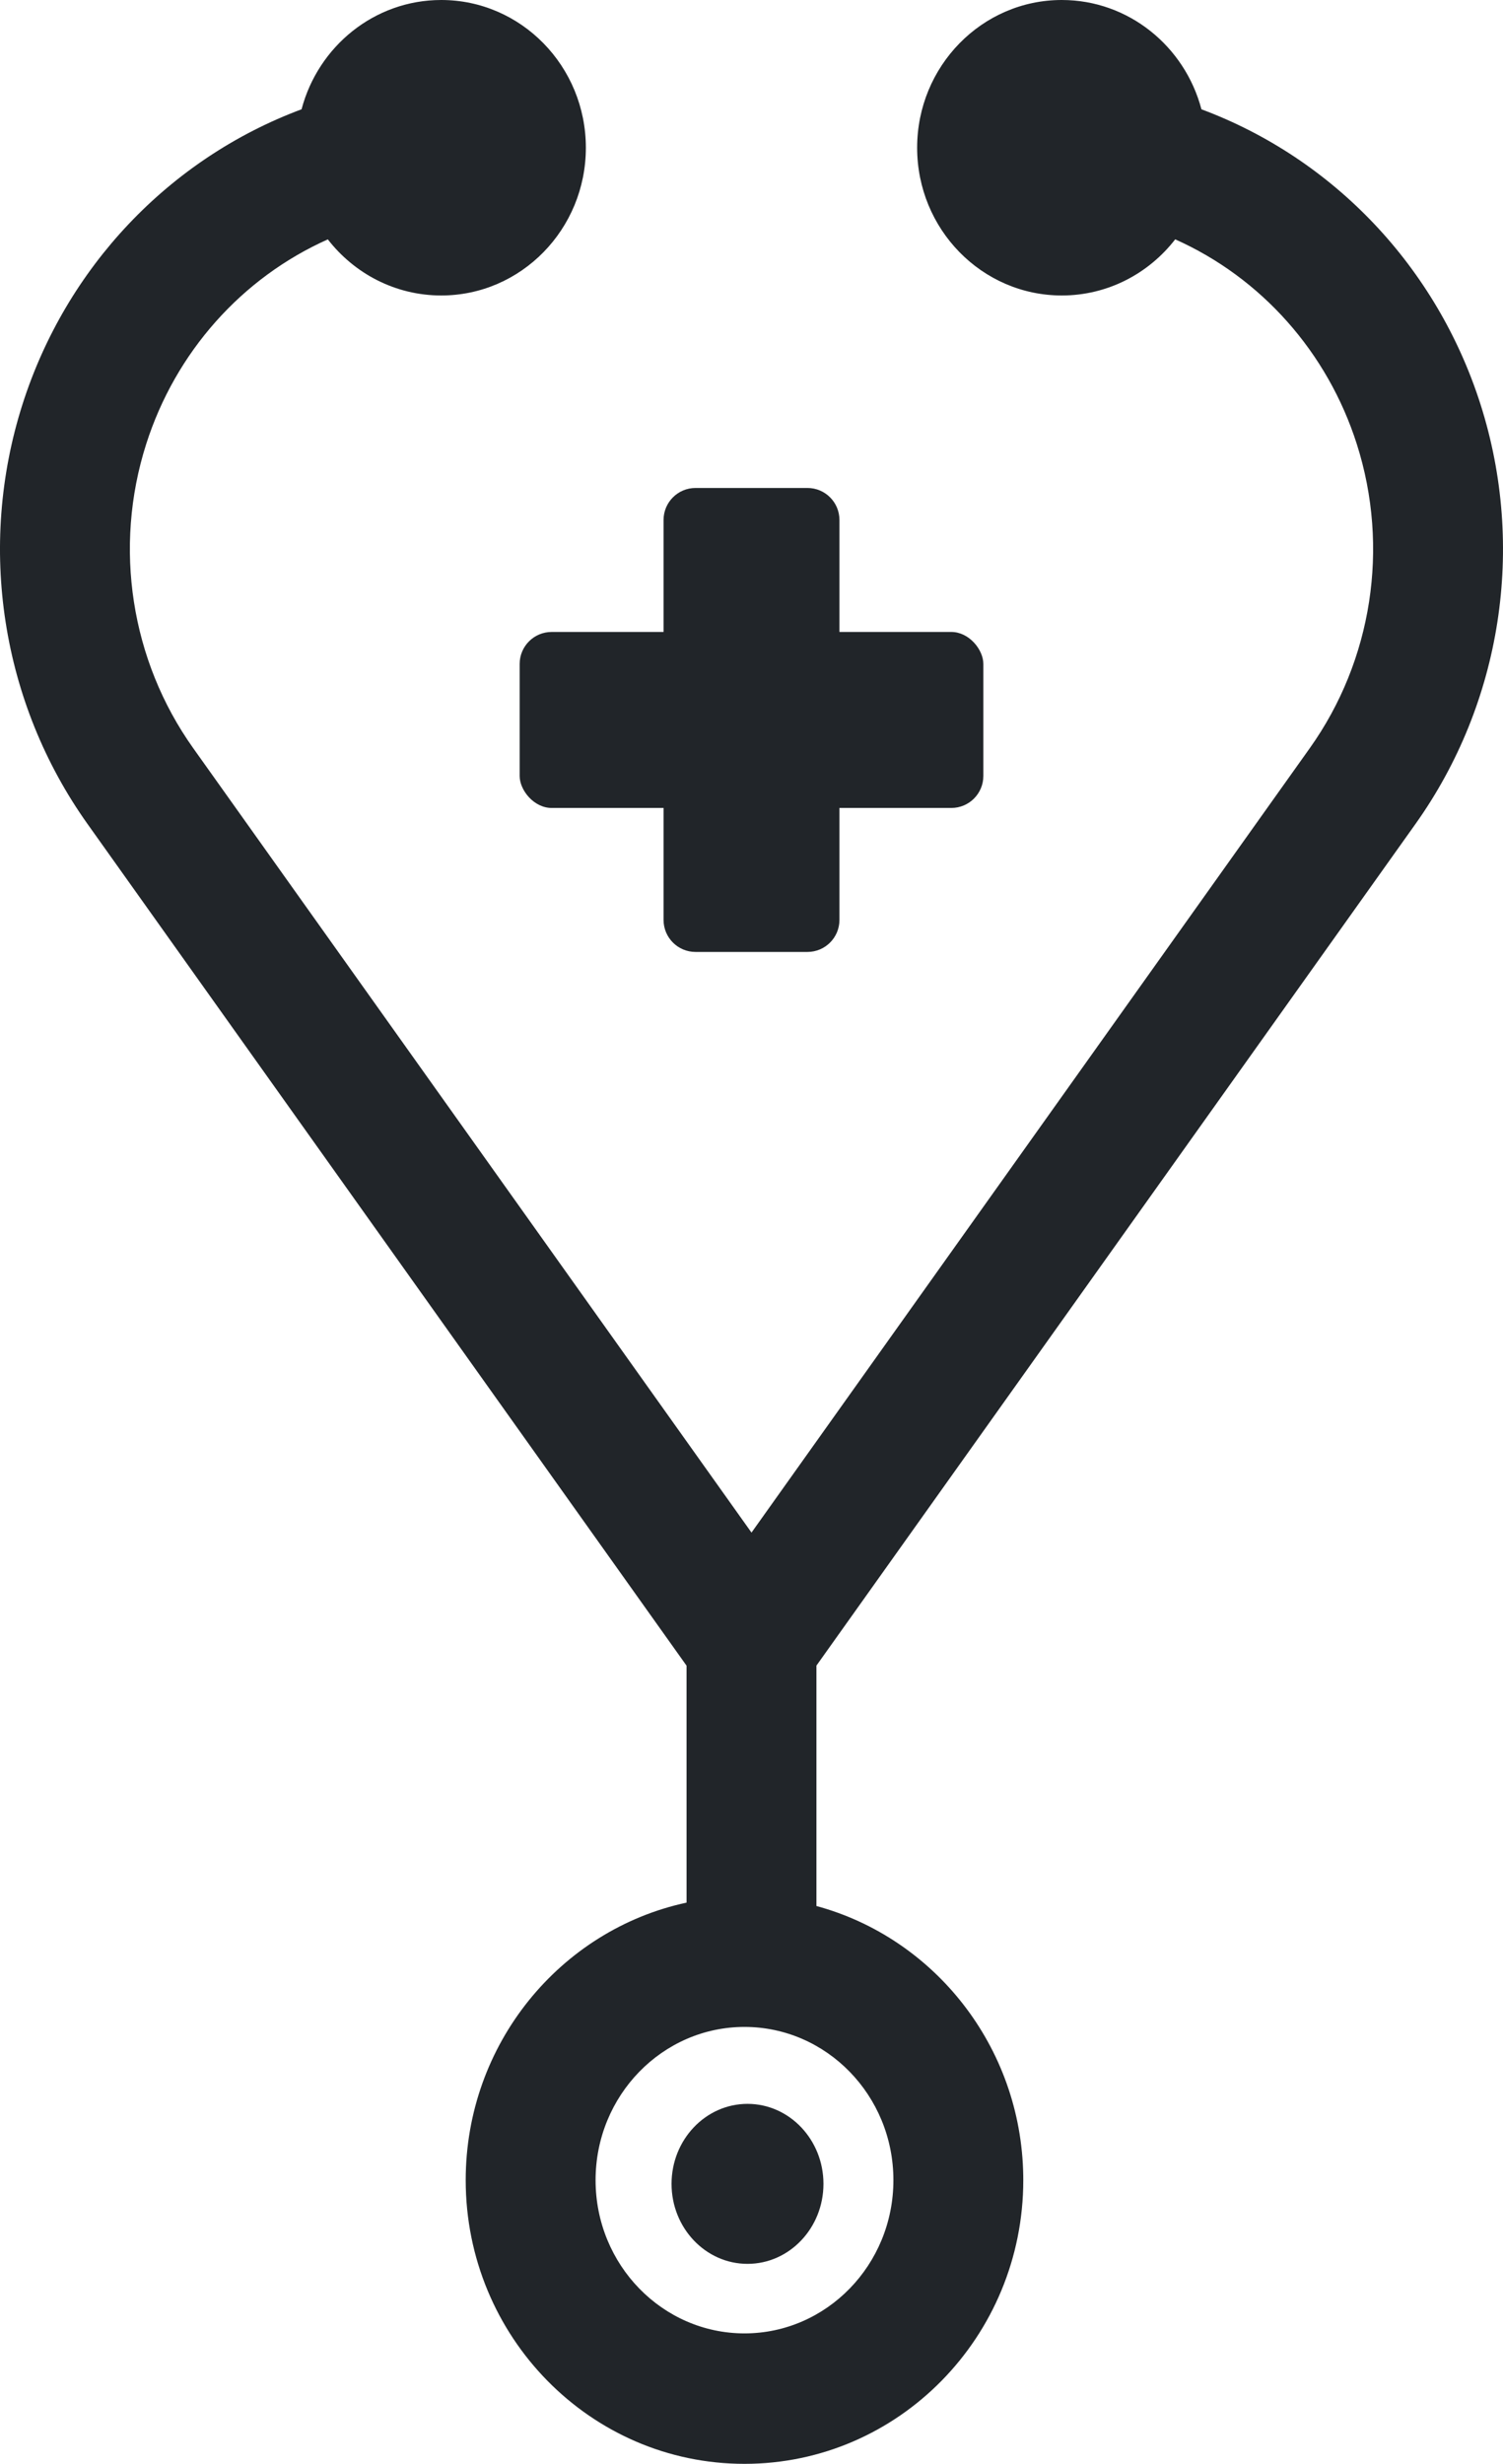 <?xml version="1.0" encoding="UTF-8"?>
<svg width="188px" height="308px" viewBox="0 0 188 308" version="1.1" xmlns="http://www.w3.org/2000/svg" xmlns:xlink="http://www.w3.org/1999/xlink">
    <g id="social-icons" stroke="none" stroke-width="1" fill="none" fill-rule="evenodd">
        <g id="Desktop-HD" transform="translate(-1372, -737)" fill="#212529">
            <g id="safari-pinned-tab" transform="translate(1372, 737)">
                <path d="M132.809,0 C141.165,0 148.205,5.796 150.279,13.663 C166.842,19.834 179.738,33.433 185.196,50.576 C190.863,68.372 187.838,87.858 177.05,103.007 L102.122,208.213 L102.122,238.267 C116.853,242.26 127.733,255.819 127.99,271.952 L127.995,272.537 C127.995,292.082 112.404,308 93.124,308 C73.843,308 58.252,292.082 58.252,272.537 C58.252,255.512 70.083,241.238 85.877,237.842 L85.875,208.221 L10.951,103.008 C0.162,87.859 -2.863,68.373 2.803,50.576 C8.262,33.432 21.158,19.834 37.721,13.661 C39.795,5.796 46.835,0 55.191,0 C65.175,0 73.281,8.275 73.281,18.469 C73.281,28.662 65.175,36.937 55.191,36.937 C49.444,36.937 44.32,34.195 41.005,29.924 C30.261,34.72 21.951,44.004 18.277,55.541 C14.171,68.439 16.364,82.568 24.166,93.524 L94,191.586 L163.834,93.524 C171.636,82.568 173.829,68.439 169.722,55.541 C166.047,43.999 157.732,34.711 146.998,29.92 C143.683,34.194 138.557,36.937 132.809,36.937 C122.825,36.937 114.719,28.662 114.719,18.469 C114.719,8.275 122.825,0 132.809,0 Z M93.124,253.382 C82.877,253.382 74.497,261.937 74.497,272.537 C74.497,283.137 82.877,291.693 93.124,291.693 C103.37,291.693 111.75,283.137 111.75,272.537 C111.75,261.937 103.37,253.382 93.124,253.382 Z" id="Combined-Shape" fill-rule="nonzero"></path>
                <path d="M93.5,263 C98.743,263 103,267.481 103,273 C103,278.519 98.743,283 93.5,283 C88.257,283 84,278.519 84,273 C84,267.481 88.257,263 93.5,263 Z" id="Fill-2"></path>
                <rect id="Rectangle" x="65" y="79" width="58" height="22" rx="4"></rect>
                <path d="M69,79 L119,79 C121.209,79 123,80.791 123,83 L123,97 C123,99.209 121.209,101 119,101 L69,101 C66.791,101 65,99.209 65,97 L65,83 C65,80.791 66.791,79 69,79 Z" id="Rectangle" transform="translate(94, 90) rotate(90) translate(-94, -90) "></path>
            </g>
        </g>
    </g>
</svg>